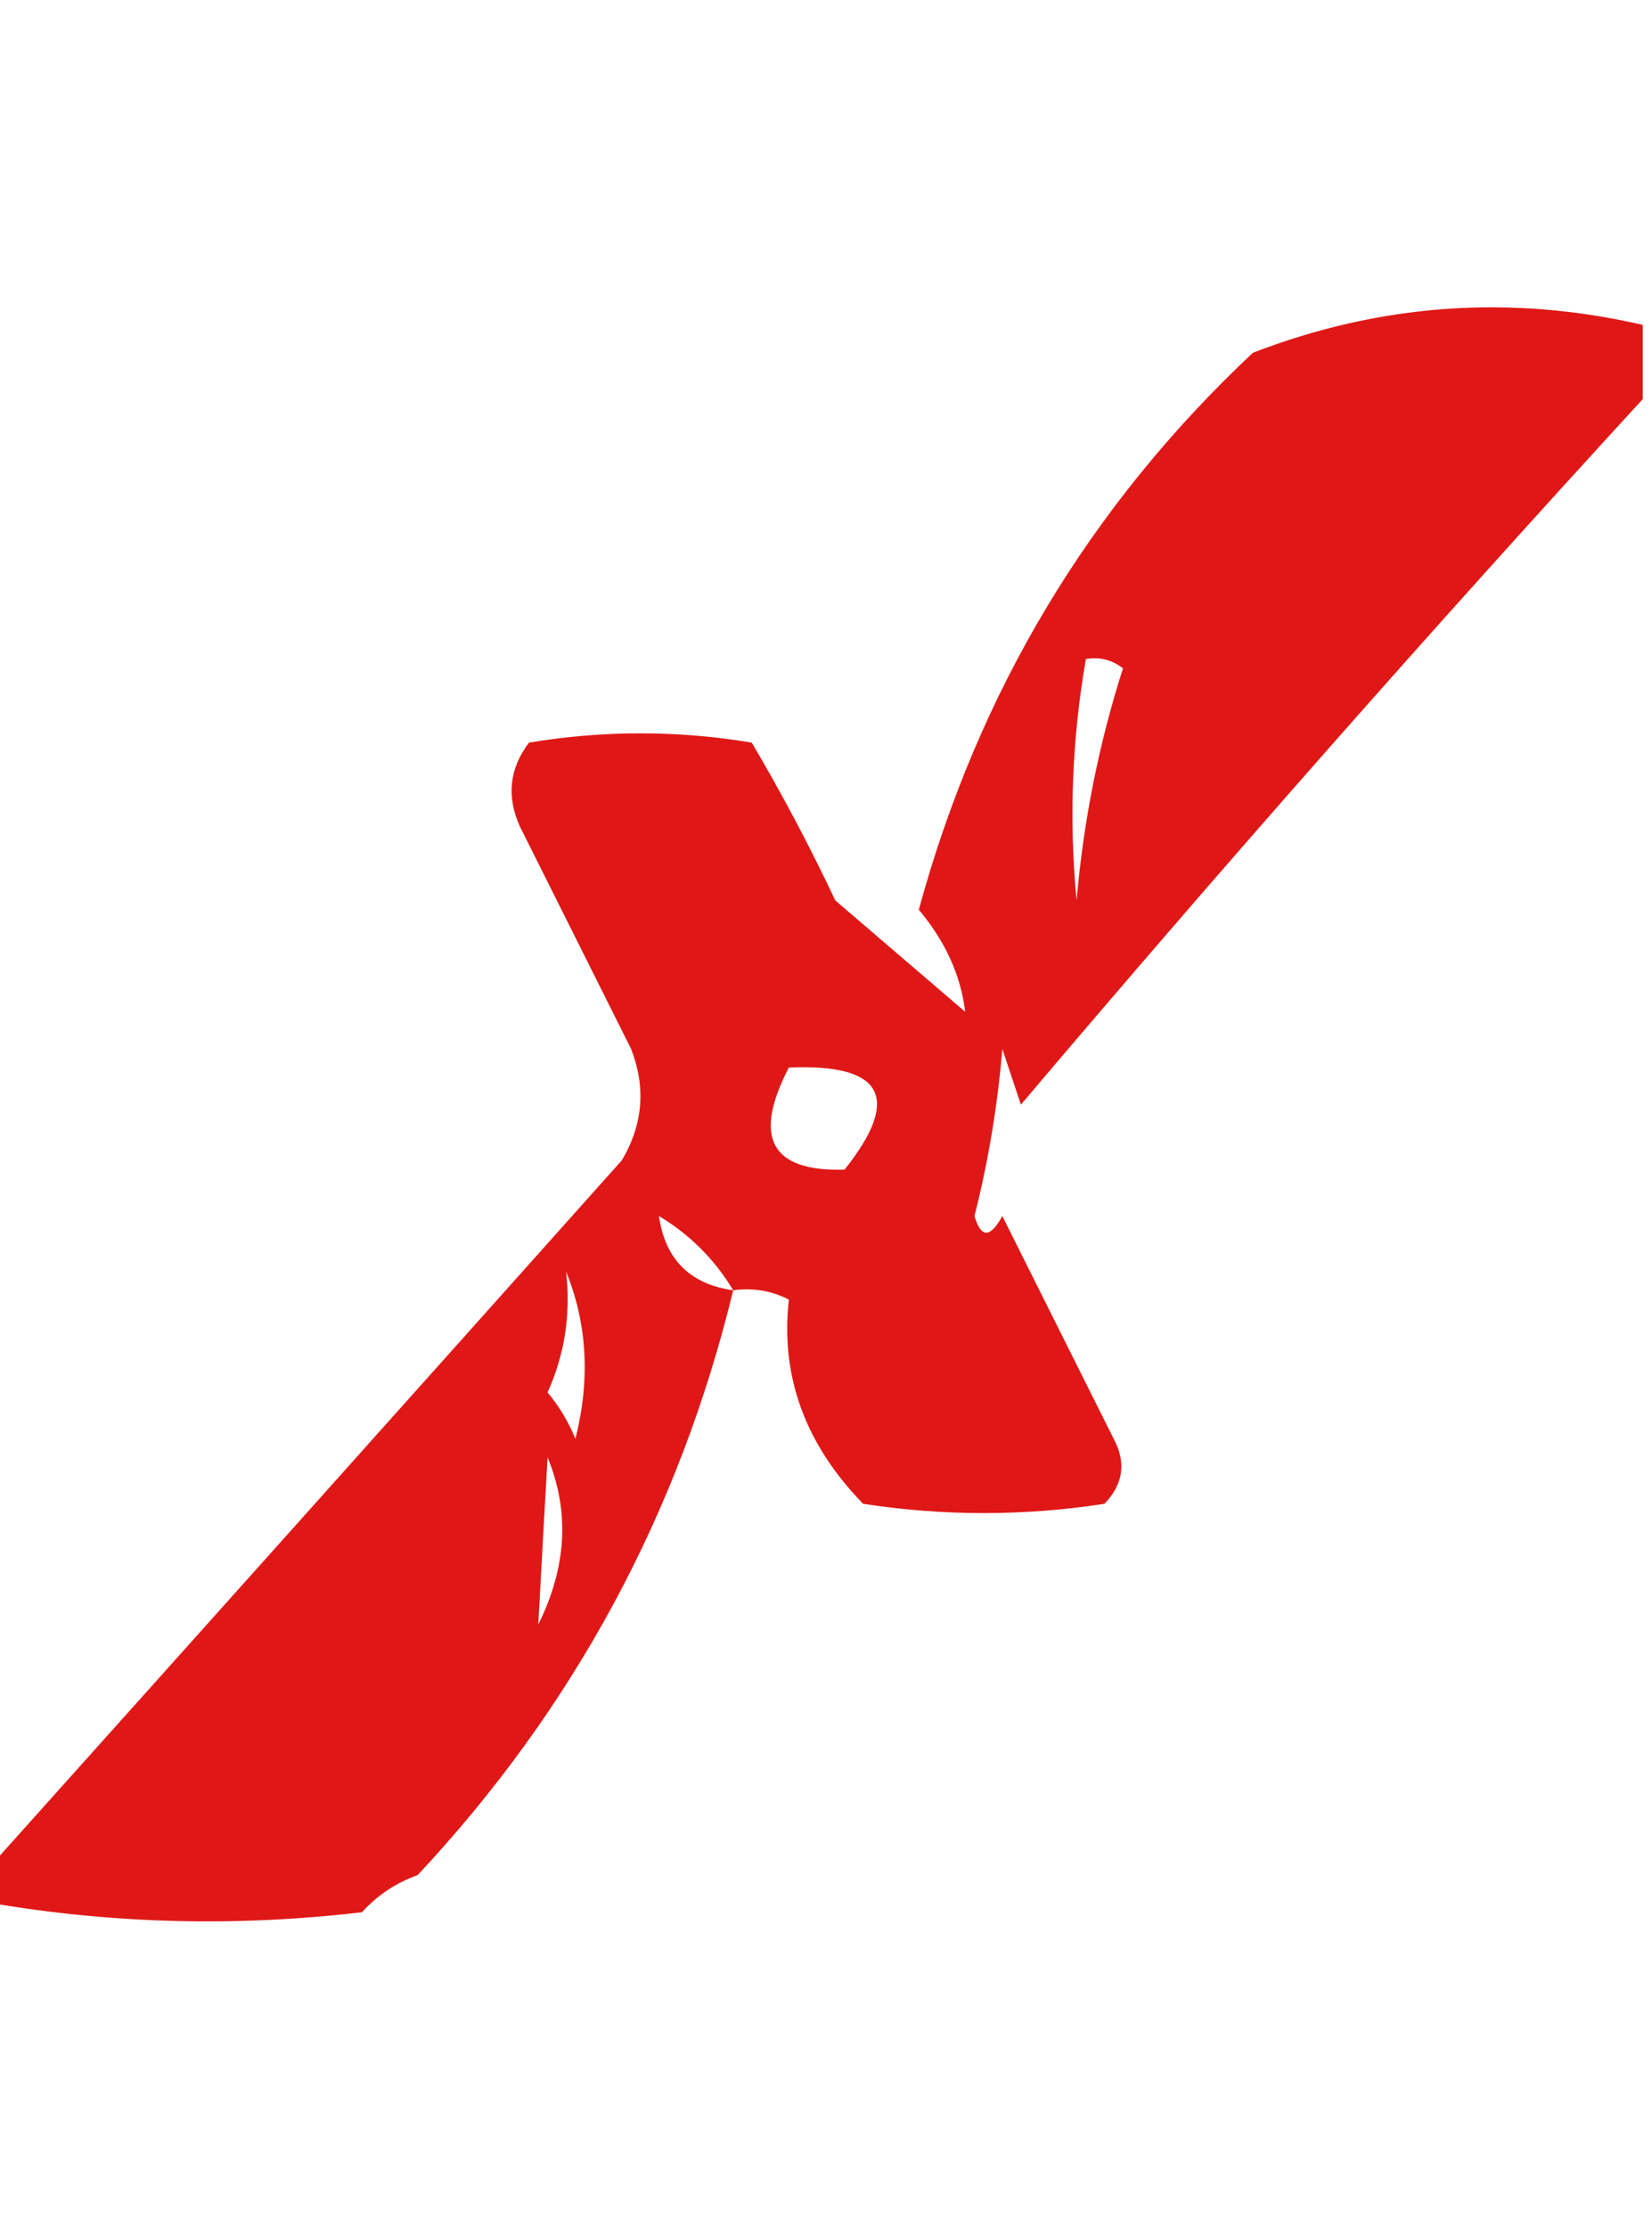 <?xml version="1.0" encoding="UTF-8"?>
<!DOCTYPE svg PUBLIC "-//W3C//DTD SVG 1.1//EN" "http://www.w3.org/Graphics/SVG/1.1/DTD/svg11.dtd">
<svg xmlns="http://www.w3.org/2000/svg" version="1.1" width="89px" height="120px" style="shape-rendering:geometricPrecision; text-rendering:geometricPrecision; image-rendering:optimizeQuality; fill-rule:evenodd; clip-rule:evenodd" xmlns:xlink="http://www.w3.org/1999/xlink">
<g><path style="opacity:1" fill="#df1817" d="M 88.5,17.5 C 88.5,18.833 88.5,20.167 88.5,21.5C 77.115,33.907 65.949,46.573 55,59.5C 54.667,58.5 54.333,57.5 54,56.5C 53.743,59.557 53.243,62.557 52.5,65.5C 52.846,66.696 53.346,66.696 54,65.5C 56,69.5 58,73.5 60,77.5C 60.684,78.784 60.517,79.951 59.5,81C 55.167,81.667 50.833,81.667 46.5,81C 43.37,77.785 42.036,74.118 42.5,70C 41.552,69.517 40.552,69.35 39.5,69.5C 36.585,81.498 30.918,91.998 22.5,101C 21.328,101.419 20.328,102.085 19.5,103C 12.753,103.792 6.086,103.626 -0.5,102.5C -0.5,101.833 -0.5,101.167 -0.5,100.5C 10.826,87.865 22.159,75.198 33.5,62.5C 34.641,60.579 34.808,58.579 34,56.5C 32,52.5 30,48.5 28,44.5C 27.28,42.888 27.446,41.388 28.5,40C 32.5,39.333 36.5,39.333 40.5,40C 42.127,42.754 43.627,45.587 45,48.5C 47.333,50.5 49.667,52.5 52,54.5C 51.76,52.533 50.927,50.7 49.5,49C 52.7,37.257 58.7,27.257 67.5,19C 74.363,16.354 81.363,15.854 88.5,17.5 Z M 58.5,35.5 C 59.239,35.369 59.906,35.536 60.5,36C 59.207,40.037 58.374,44.204 58,48.5C 57.584,44.152 57.751,39.819 58.5,35.5 Z M 42.5,57.5 C 47.587,57.285 48.587,59.118 45.5,63C 41.537,63.118 40.537,61.284 42.5,57.5 Z M 35.5,65.5 C 37.167,66.5 38.5,67.833 39.5,69.5C 37.167,69.167 35.833,67.833 35.5,65.5 Z M 30.5,68.5 C 31.638,71.303 31.805,74.303 31,77.5C 30.626,76.584 30.126,75.75 29.5,75C 30.423,72.959 30.756,70.793 30.5,68.5 Z M 29.5,78.5 C 30.701,81.405 30.534,84.405 29,87.5C 29.173,84.308 29.339,81.308 29.5,78.5 Z"/></g>
</svg>
